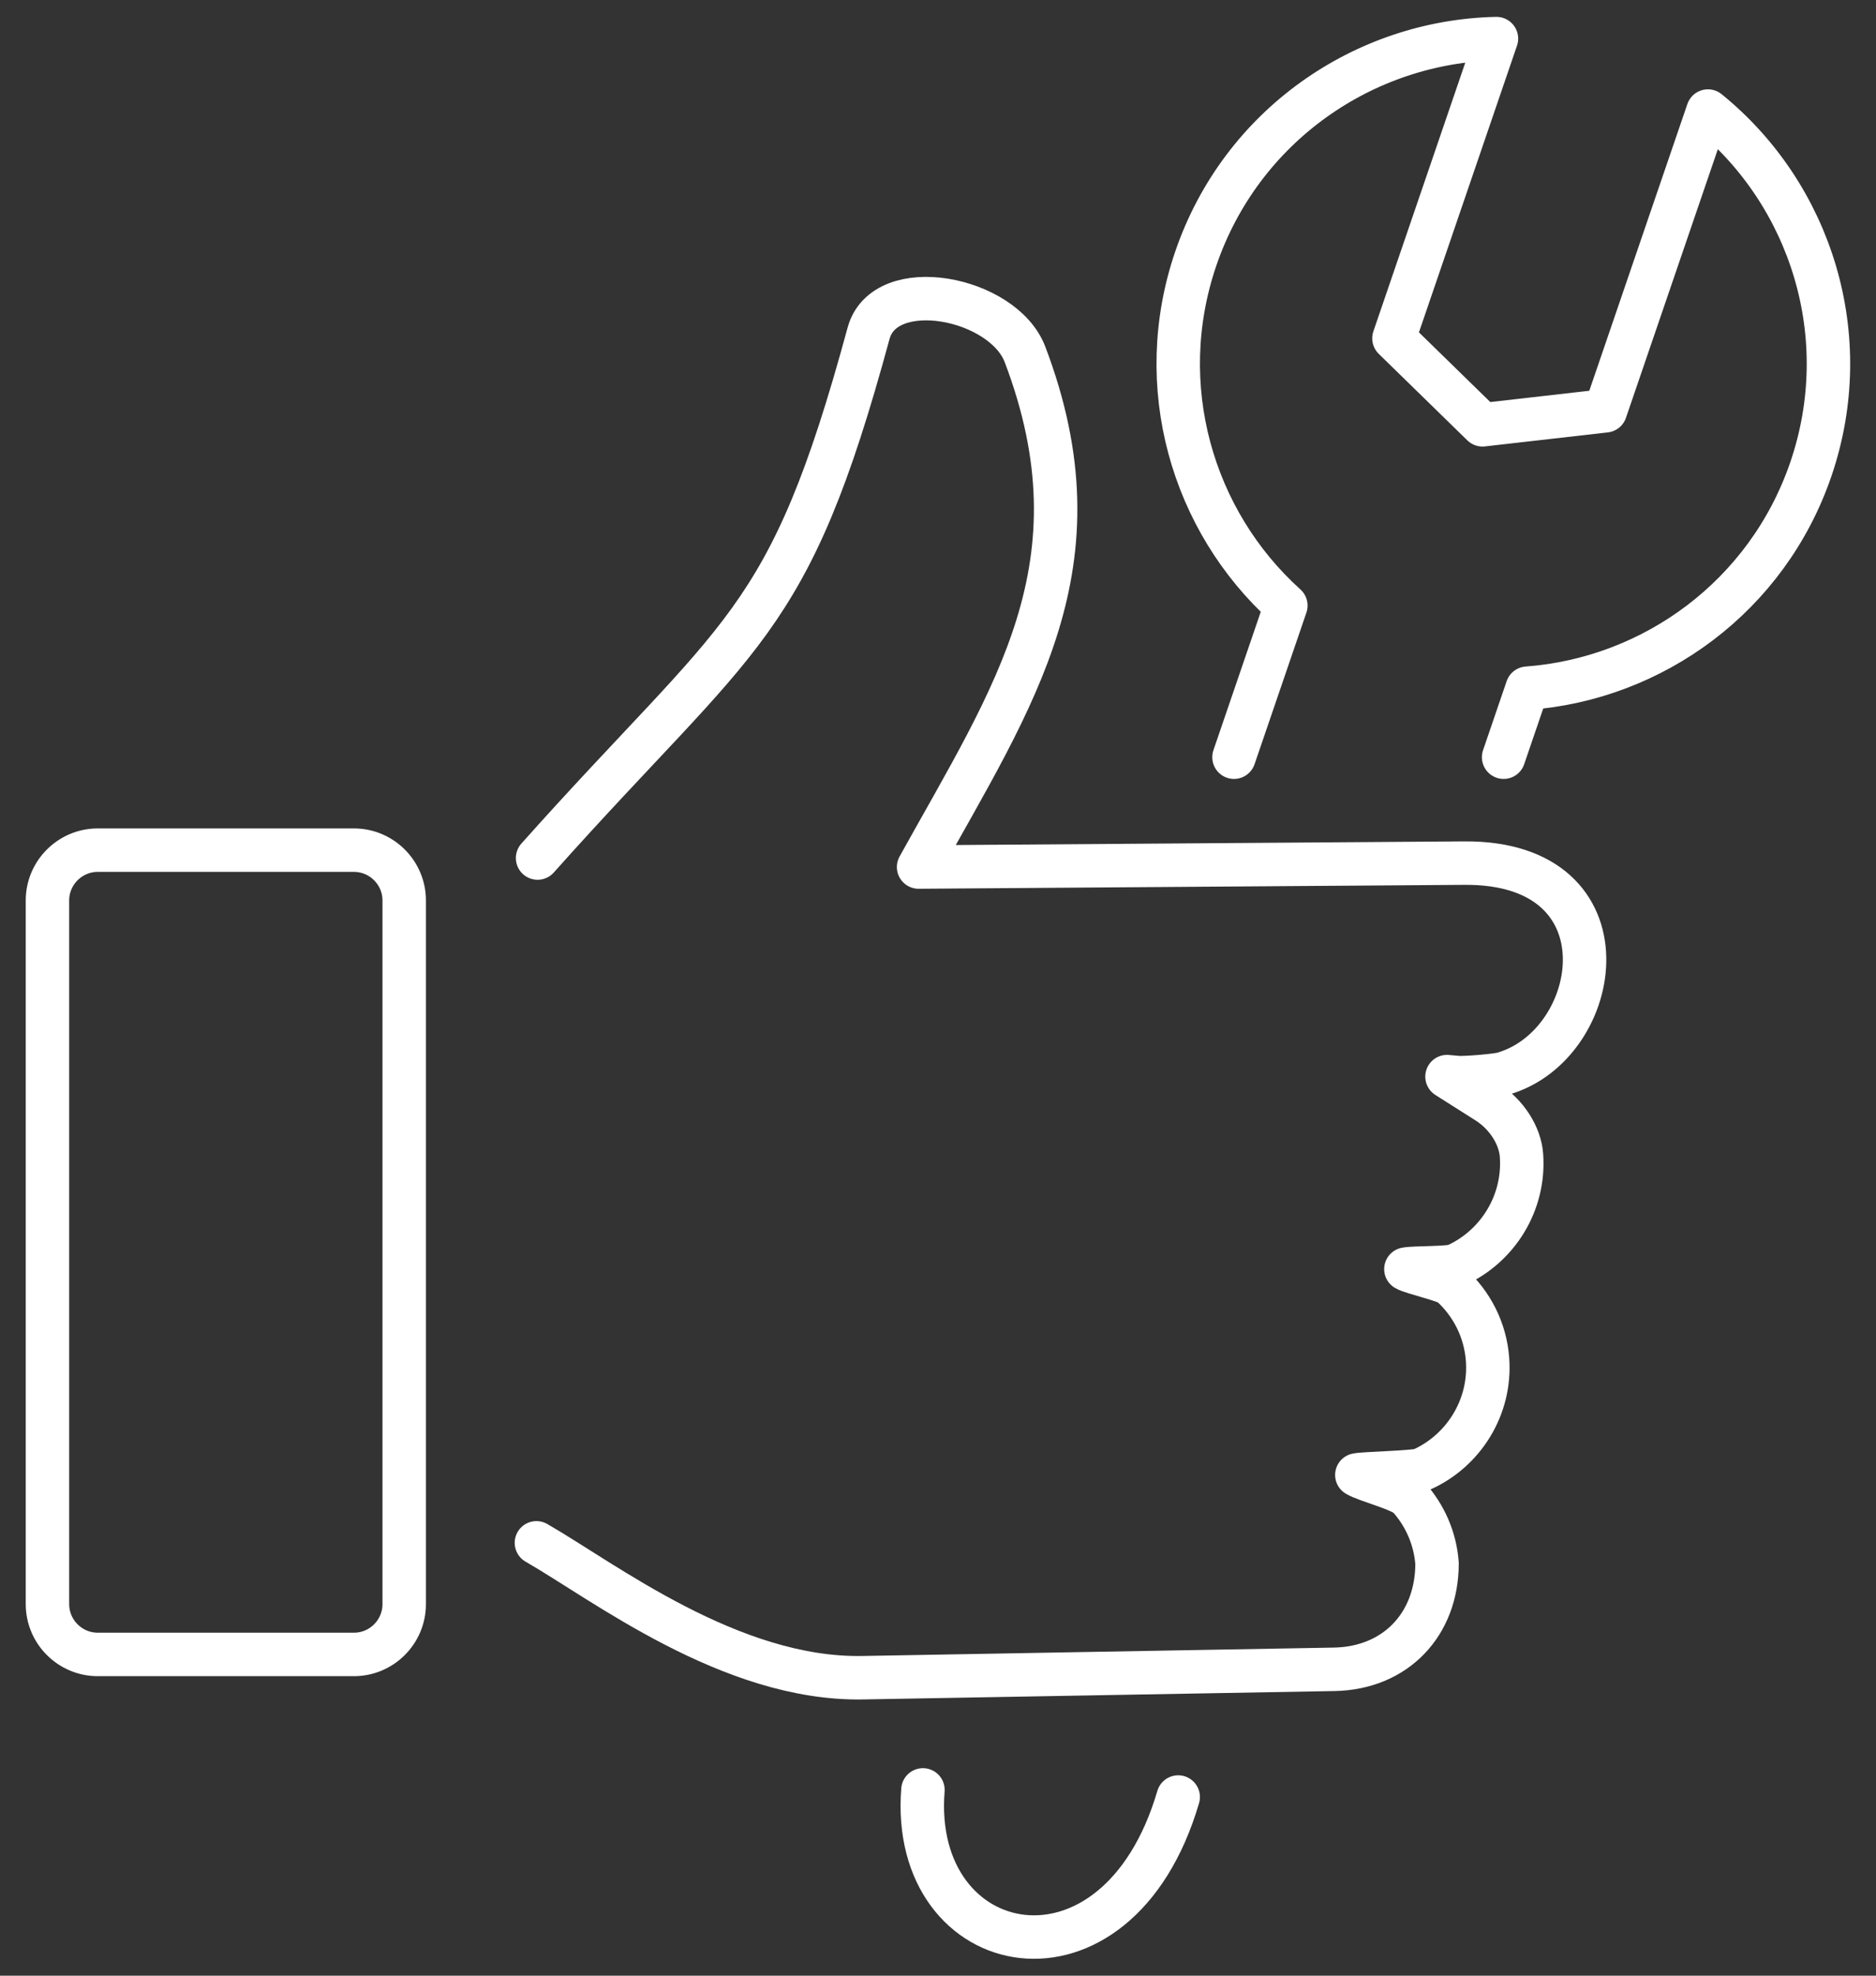 <svg width="95" height="100" viewBox="0 0 95 100" fill="none" xmlns="http://www.w3.org/2000/svg">
<rect x="0" y="0" width="95" height="100" fill="#333333" stroke="none"/>
<g id="Calque_1">
<path id="Vector" d="M27.223 43.43C37.558 31.85 39.916 31.845 43.985 16.868C44.8 13.874 50.803 15.037 51.906 17.94C55.953 28.588 51.342 35.18 46.517 43.885L74.161 43.687C82.682 43.625 81.205 52.891 76.106 54.345C75.76 54.443 74.192 54.571 73.815 54.541L73.276 54.493L75.319 55.788C76.299 56.411 76.972 57.477 77.047 58.468C77.228 60.896 75.827 63.101 73.723 64.047C73.385 64.2 71.571 64.153 71.194 64.237C71.493 64.421 73.223 64.803 73.477 65.035C74.515 65.972 75.216 67.298 75.328 68.8C75.512 71.233 74.105 73.438 71.998 74.382C71.66 74.532 69.084 74.571 68.71 74.655C69.179 74.943 70.985 75.386 71.345 75.791C72.143 76.681 72.676 77.842 72.771 79.132C72.771 82.241 70.653 84.44 67.558 84.493L43.678 84.918C37.002 85.035 30.566 80.042 27.164 78.091" stroke="white" stroke-width="2.2" stroke-linecap="round" stroke-linejoin="round"/>
<path id="Vector_2" d="M4.949 43.031H17.924C19.325 43.031 20.469 44.175 20.469 45.576V81.194C20.469 82.595 19.325 83.74 17.924 83.74H4.949C3.548 83.74 2.403 82.595 2.403 81.194V45.576C2.403 44.175 3.548 43.031 4.949 43.031Z" stroke="white" stroke-width="2.2" stroke-linecap="round" stroke-linejoin="round"/>
<path id="Vector_3" d="M59.664 90.957C56.561 101.53 46.045 99.322 46.737 90.597" stroke="white" stroke-width="2.2" stroke-linecap="round" stroke-linejoin="round"/>
<path id="Vector_4" d="M62.489 38.326L65.115 30.651C60.365 26.372 58.356 19.515 60.555 13.084C62.855 6.364 69.07 2.096 75.78 1.954L70.589 17.125L75.074 21.502L81.297 20.793L86.489 5.621C91.705 9.847 93.999 17.028 91.702 23.746C89.5 30.179 83.712 34.362 77.337 34.834L76.143 38.326" stroke="white" stroke-width="2.2" stroke-linecap="round" stroke-linejoin="round"/>
</g>
</svg>
